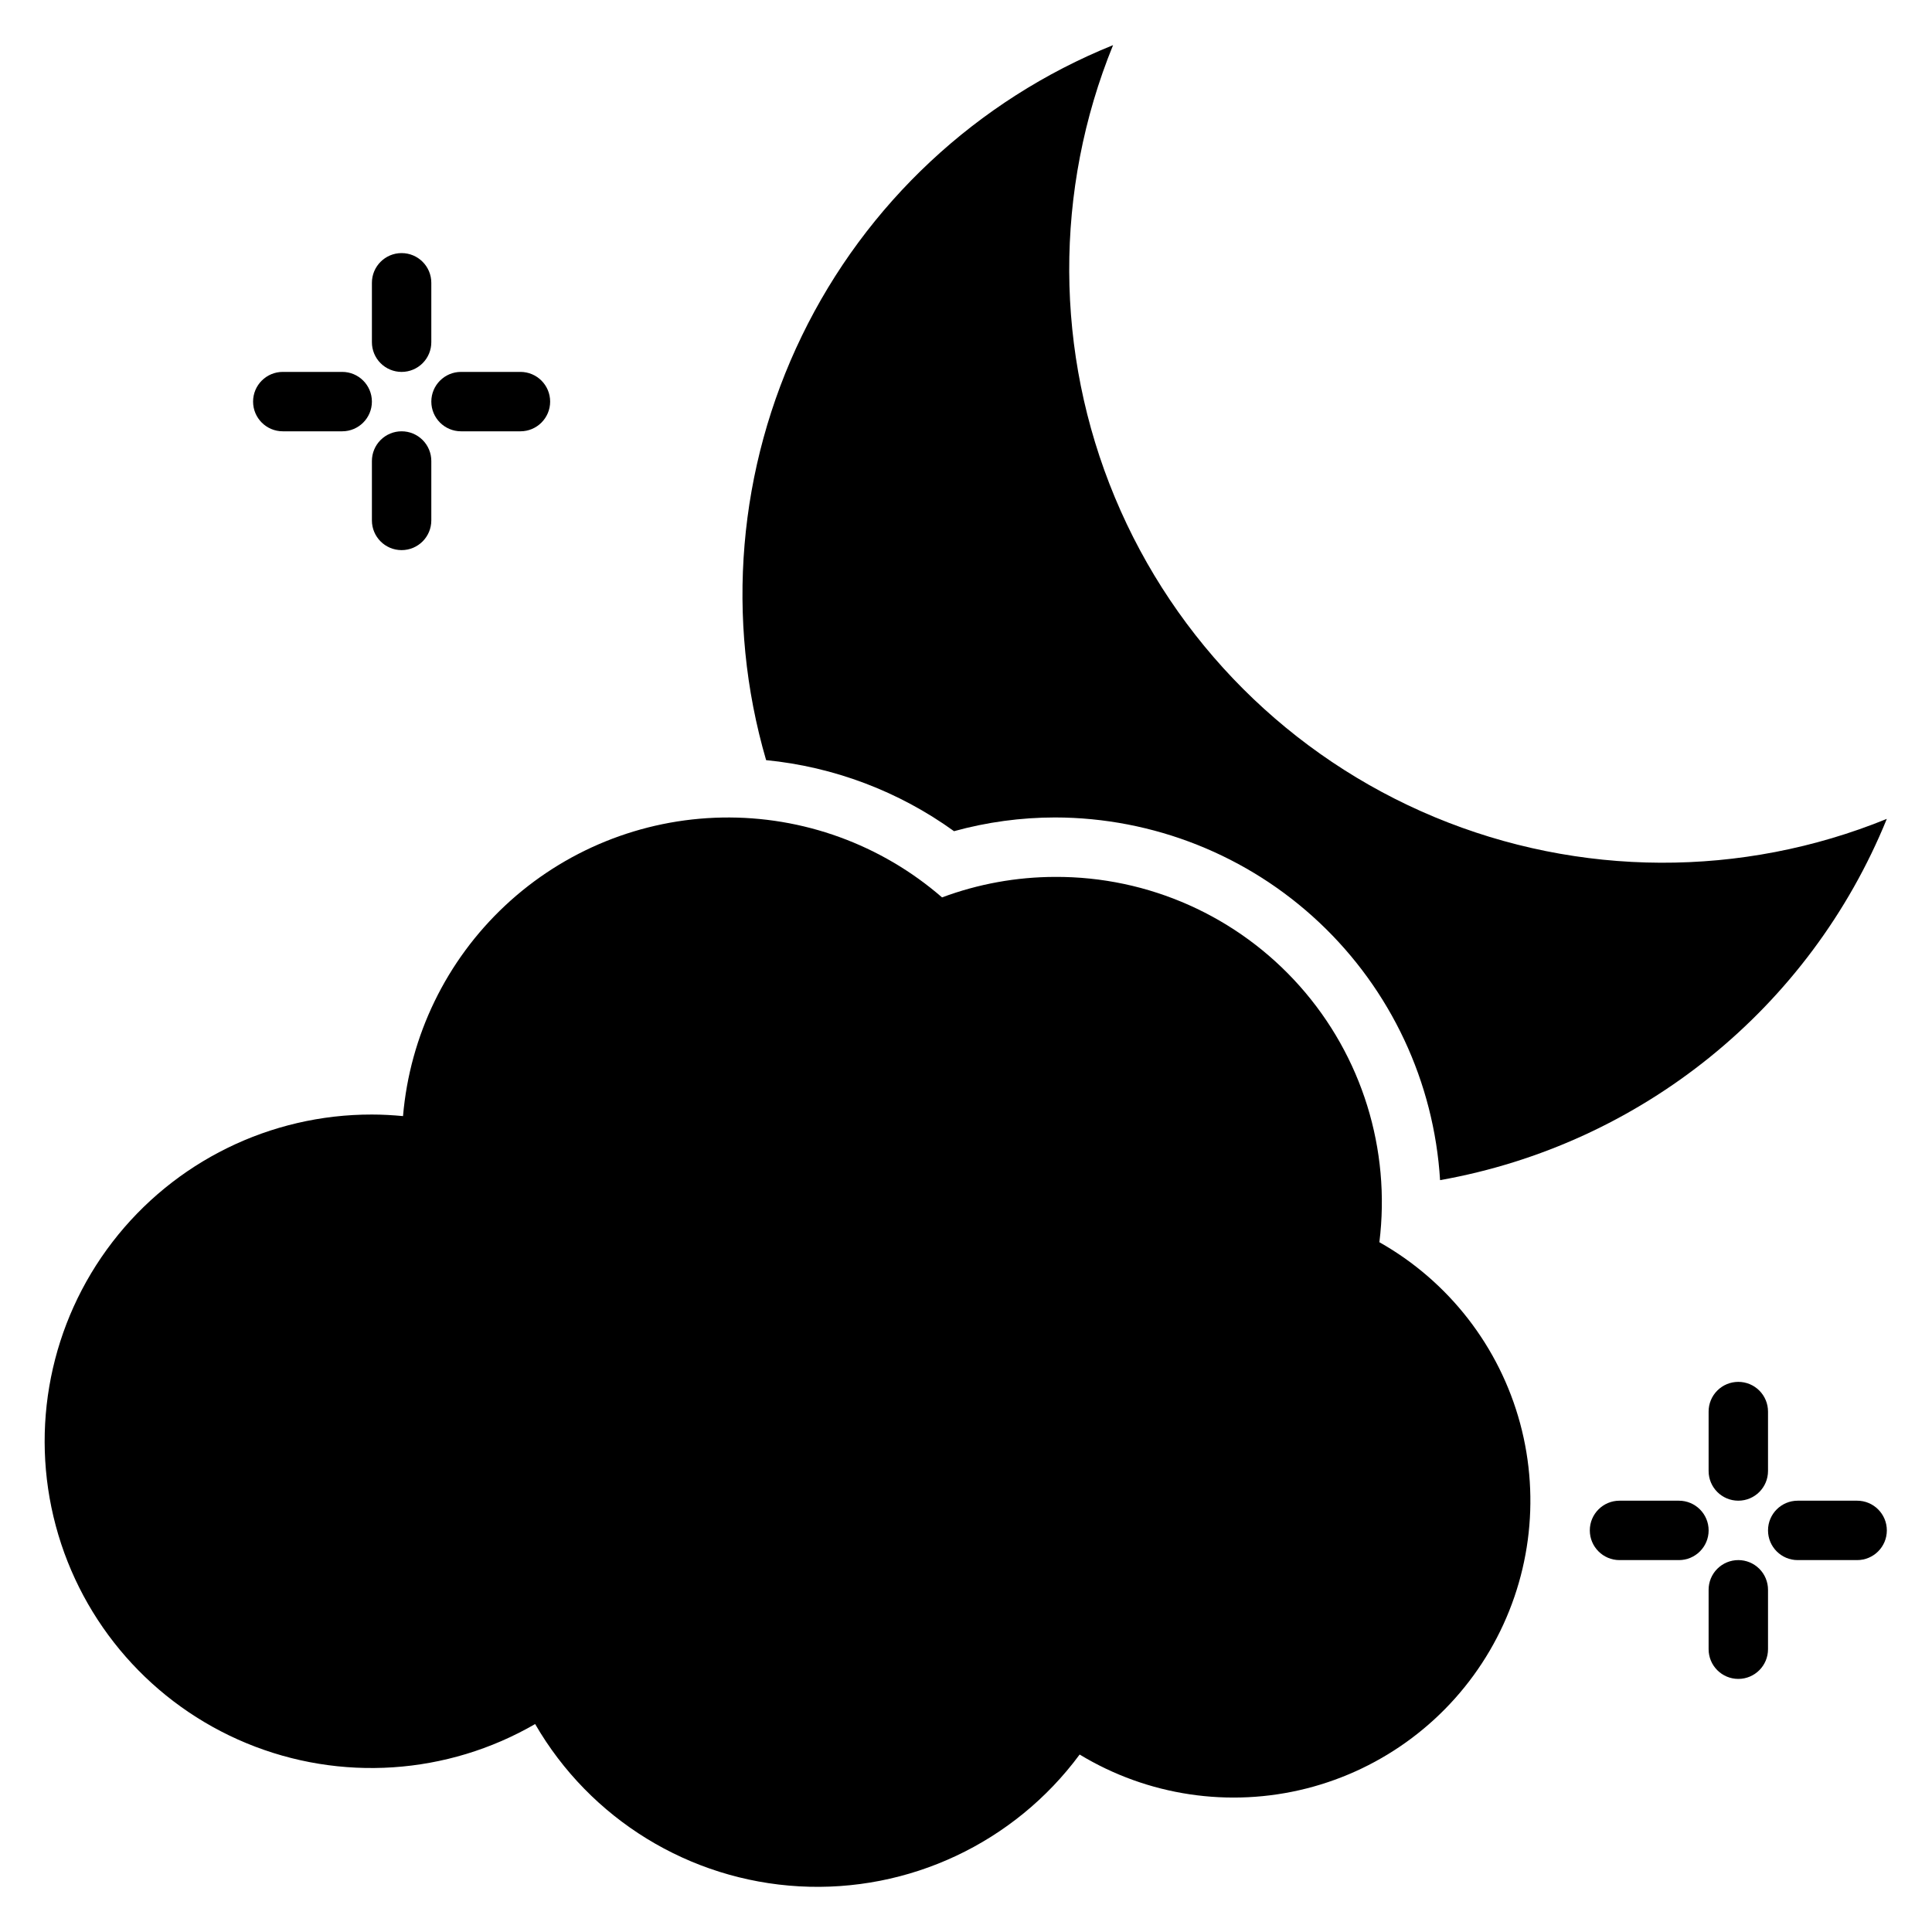 <?xml version="1.0" encoding="UTF-8"?>
<!-- Uploaded to: ICON Repo, www.svgrepo.com, Generator: ICON Repo Mixer Tools -->
<svg fill="#000000" width="800px" height="800px" version="1.1" viewBox="144 144 512 512" xmlns="http://www.w3.org/2000/svg">
 <g>
  <path d="m396.83 364.27c8.723-2.406 17.73-3.629 26.781-3.637 26.039 0.043 51.086 10.008 70.039 27.863s30.391 42.262 31.984 68.254c53.285-9.469 97.984-45.613 118.39-95.738-38.445 15.656-81.516 15.484-119.84-0.477-38.316-15.961-68.777-46.418-84.738-84.738-15.961-38.316-16.129-81.391-0.473-119.84-36.086 14.57-65.477 42.023-82.465 77.035s-20.367 75.086-9.48 112.45c17.969 1.766 35.148 8.262 49.793 18.824z"/>
  <path d="m509.55 473.2c3.051-24.594-4.625-49.309-21.078-67.84-16.449-18.531-40.078-29.086-64.859-28.973-10.23 0.02-20.375 1.859-29.961 5.434-16.148-14.02-36.918-21.562-58.301-21.164-21.383 0.398-41.859 8.707-57.473 23.32-15.617 14.613-25.262 34.492-27.074 55.801-2.715-0.254-5.461-0.414-8.246-0.414-26.941-0.043-52.367 12.461-68.789 33.82-16.418 21.359-21.957 49.148-14.988 75.172 6.969 26.023 25.656 47.324 50.551 57.617 24.898 10.297 53.168 8.418 76.484-5.082 14.582 25.211 40.887 41.383 69.969 43.008 29.082 1.629 57.023-11.504 74.332-34.93 18.02 10.93 39.676 14.172 60.109 8.996 20.43-5.18 37.93-18.336 48.574-36.531 10.645-18.191 13.543-39.895 8.043-60.242s-18.934-37.637-37.293-47.992z"/>
  <path d="m250.43 242.56c2.09 0 4.09-0.828 5.566-2.305 1.477-1.477 2.309-3.481 2.305-5.566v-15.746c0-4.348-3.523-7.871-7.871-7.871-4.348 0-7.871 3.523-7.871 7.871v15.746c0 2.086 0.828 4.09 2.305 5.566 1.477 1.477 3.481 2.305 5.566 2.305z"/>
  <path d="m250.43 258.3c-2.086 0-4.09 0.828-5.566 2.305-1.477 1.477-2.305 3.481-2.305 5.57v15.742c0 4.348 3.523 7.871 7.871 7.871 4.348 0 7.871-3.523 7.871-7.871v-15.742c0.004-2.09-0.828-4.094-2.305-5.57-1.477-1.477-3.477-2.305-5.566-2.305z"/>
  <path d="m266.18 258.3h15.742c4.348 0 7.871-3.523 7.871-7.871 0-4.348-3.523-7.871-7.871-7.871h-15.742c-4.348 0-7.875 3.523-7.875 7.871 0 4.348 3.527 7.871 7.875 7.871z"/>
  <path d="m218.94 258.3h15.746c4.348 0 7.871-3.523 7.871-7.871 0-4.348-3.523-7.871-7.871-7.871h-15.746c-4.348 0-7.871 3.523-7.871 7.871 0 4.348 3.523 7.871 7.871 7.871z"/>
  <path d="m604.67 510.21c-2.09 0-4.094 0.828-5.57 2.305-1.477 1.477-2.305 3.481-2.301 5.566v15.746c0 4.348 3.523 7.871 7.871 7.871s7.871-3.523 7.871-7.871v-15.746c0-2.086-0.828-4.09-2.305-5.566-1.477-1.477-3.481-2.305-5.566-2.305z"/>
  <path d="m604.67 557.44c-2.09 0-4.094 0.828-5.57 2.305-1.477 1.477-2.305 3.481-2.301 5.57v15.742c0 4.348 3.523 7.871 7.871 7.871s7.871-3.523 7.871-7.871v-15.742c0-2.09-0.828-4.094-2.305-5.57-1.477-1.477-3.481-2.305-5.566-2.305z"/>
  <path d="m636.16 541.7h-15.746c-4.348 0-7.871 3.523-7.871 7.871s3.523 7.871 7.871 7.871h15.746c4.348 0 7.871-3.523 7.871-7.871s-3.523-7.871-7.871-7.871z"/>
  <path d="m588.93 541.7h-15.742c-4.348 0-7.871 3.523-7.871 7.871s3.523 7.871 7.871 7.871h15.742c4.348 0 7.875-3.523 7.875-7.871s-3.527-7.871-7.875-7.871z"/>
 </g>
</svg>